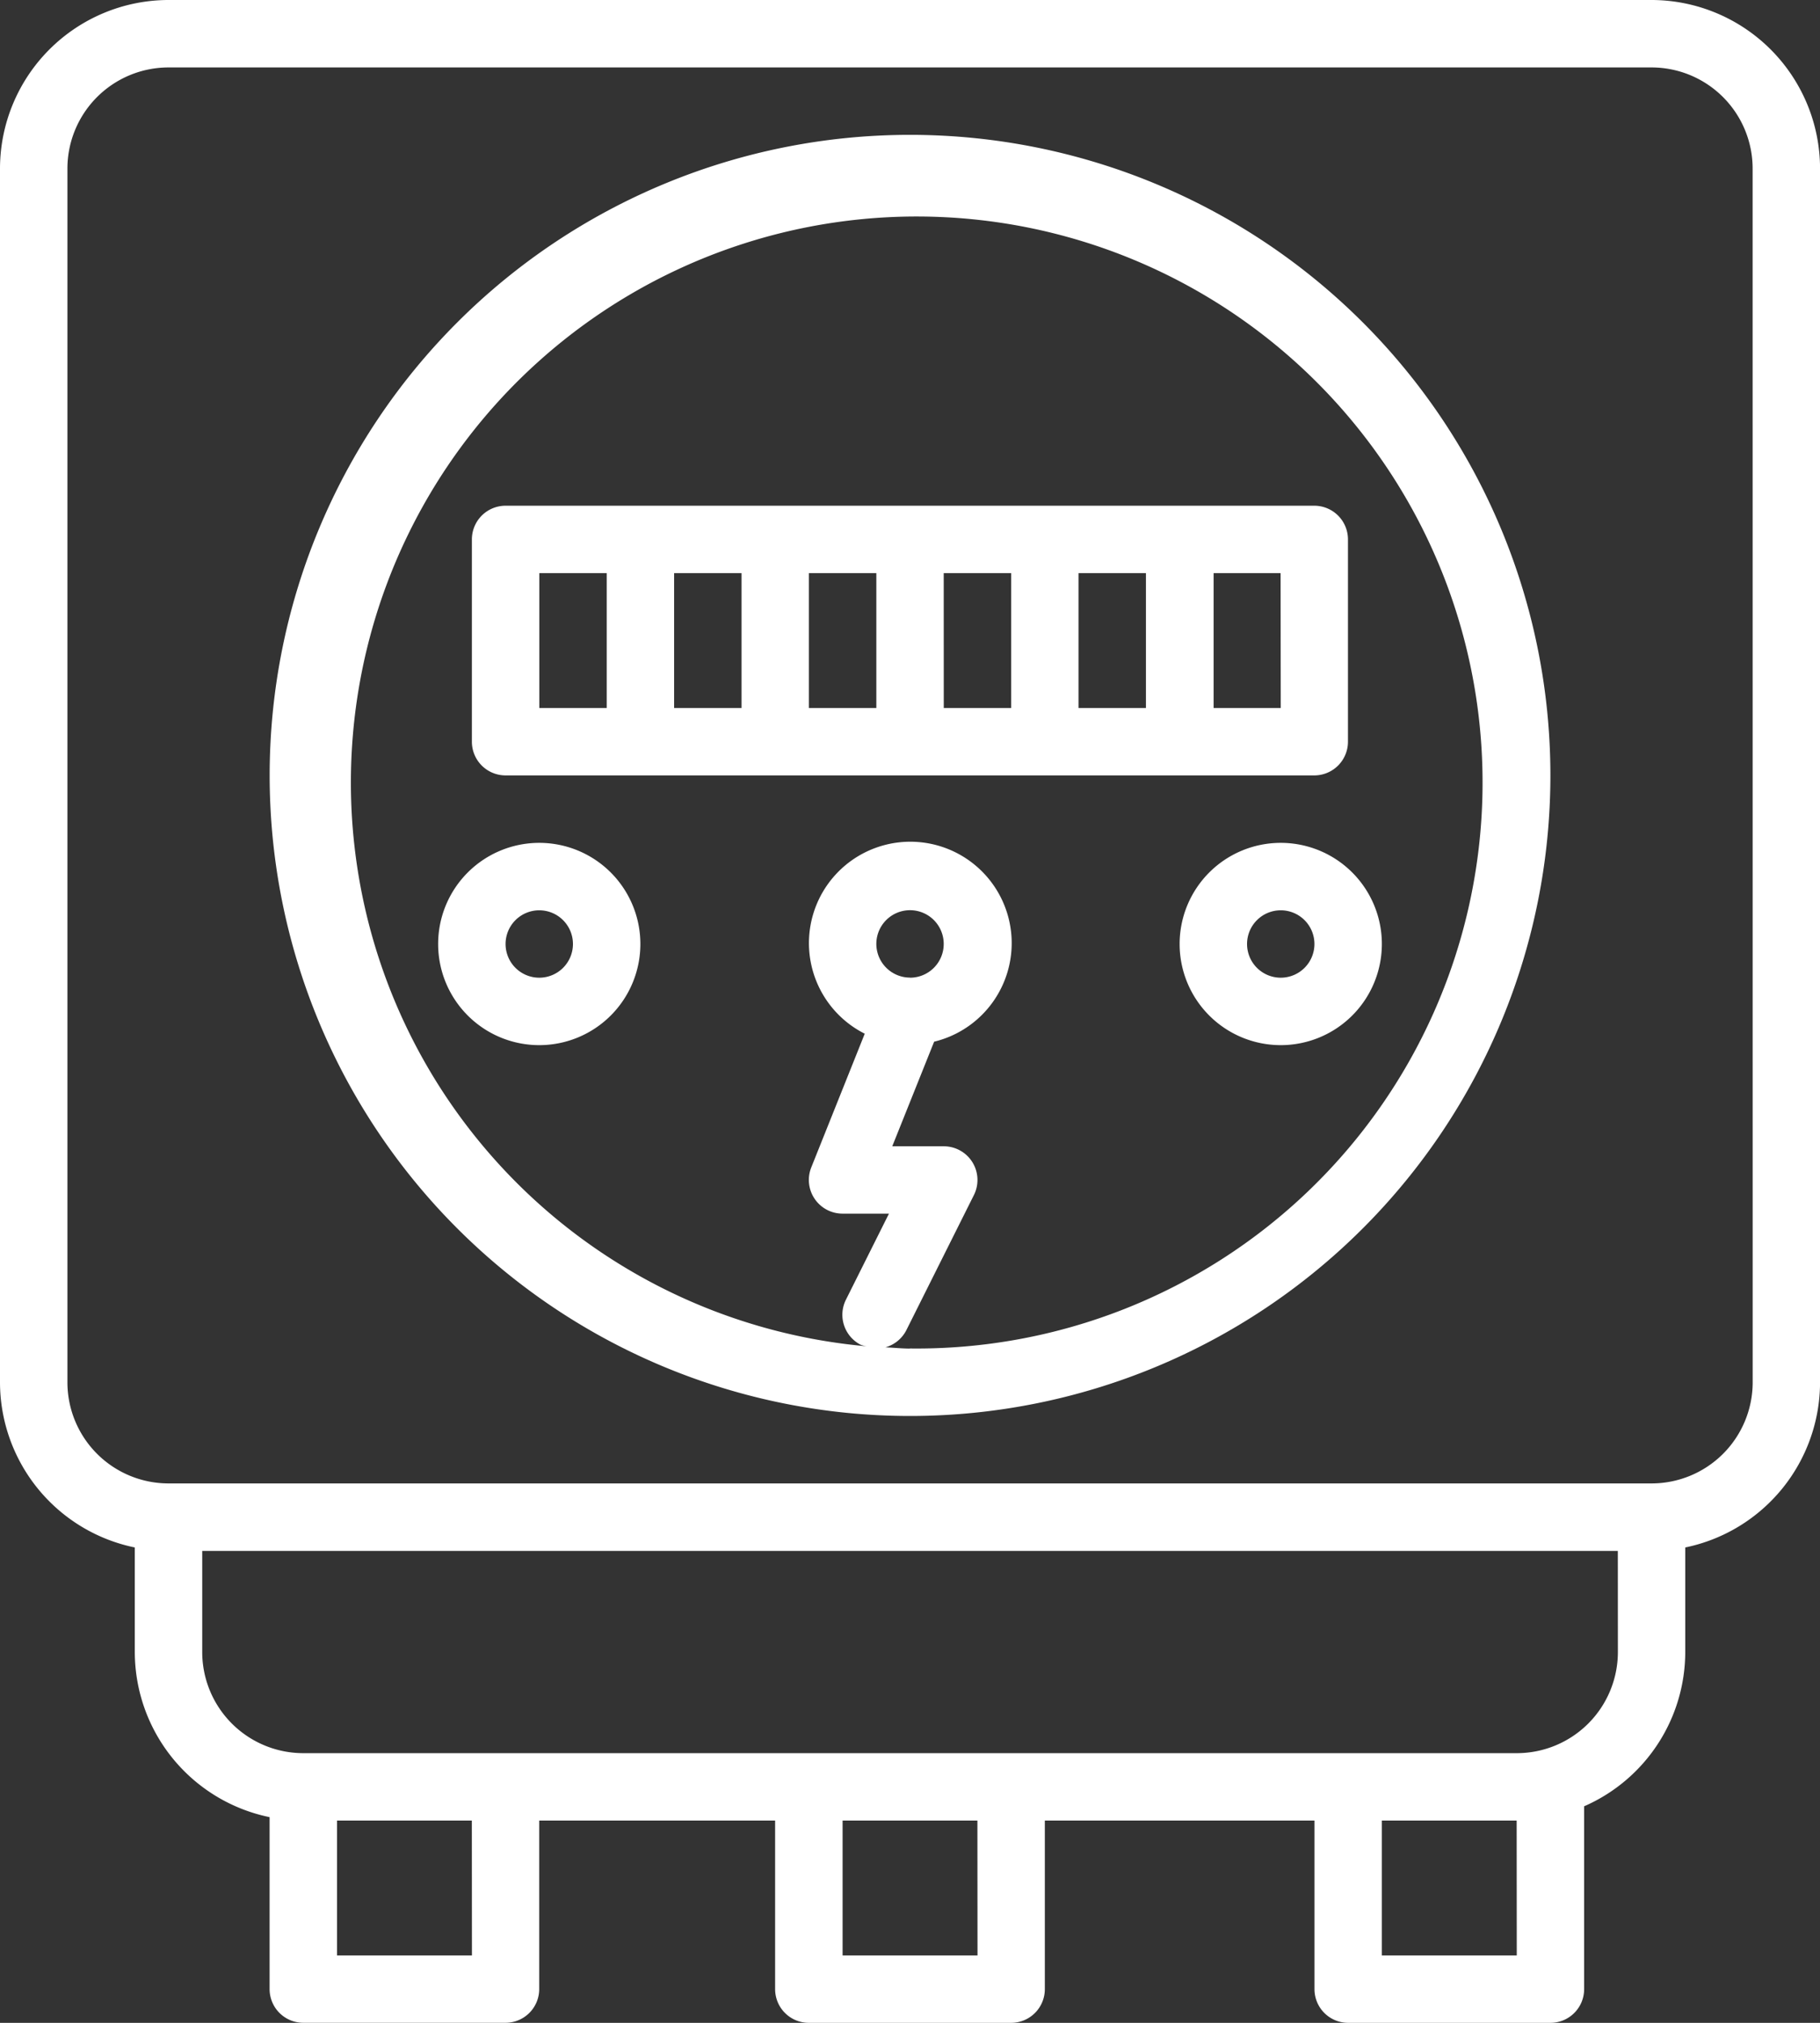 <svg xmlns="http://www.w3.org/2000/svg" width="35.333" height="39.259" viewBox="0 0 35.333 39.259">
  <rect x="0" y="0" width="35.333" height="39.259" fill="#333333" stroke="none"/>
  <g id="noun_Electric_Meter_2660979" data-name="noun_Electric Meter_2660979" transform="translate(-5 -2)">
    <g id="Group_7463" data-name="Group 7463" transform="translate(5 2)">
      <path id="Path_17678" data-name="Path 17678" d="M37.062,2H8.272A3.276,3.276,0,0,0,5,5.272V28.827a3.277,3.277,0,0,0,2.617,3.206v2.028a3.277,3.277,0,0,0,2.617,3.206v3.337a.654.654,0,0,0,.654.654h3.926a.654.654,0,0,0,.654-.654V37.333h4.58v3.272a.654.654,0,0,0,.654.654H24.63a.654.654,0,0,0,.654-.654V37.333h5.235v3.272a.654.654,0,0,0,.654.654H35.1a.654.654,0,0,0,.654-.654V37.056a3.272,3.272,0,0,0,1.963-2.994V32.033a3.277,3.277,0,0,0,2.617-3.206V5.272A3.276,3.276,0,0,0,37.062,2Zm-22.9,37.951H11.543V37.333h2.617Zm9.815,0H21.358V37.333h2.617Zm10.469,0H31.827V37.333h2.617Zm1.963-5.889a1.963,1.963,0,0,1-1.963,1.963H10.889a1.963,1.963,0,0,1-1.963-1.963V32.1H36.408Zm2.617-5.235a1.963,1.963,0,0,1-1.963,1.963H8.272a1.963,1.963,0,0,1-1.963-1.963V5.272A1.963,1.963,0,0,1,8.272,3.309h28.79a1.963,1.963,0,0,1,1.963,1.963Z" transform="translate(-5 -2)" fill="#fff"/>
      <path id="Path_17679" data-name="Path 17679" d="M25.432,6A12.432,12.432,0,1,0,37.864,18.432,12.432,12.432,0,0,0,25.432,6Zm0,23.556c-.162,0-.319-.018-.478-.024a.654.654,0,0,0,.409-.338l1.309-2.617a.654.654,0,0,0-.585-.947h-1L25.9,23.6a1.968,1.968,0,1,0-1.347-.155l-1.037,2.592a.654.654,0,0,0,.607.9h.9l-.835,1.67a.654.654,0,0,0,.292.878.62.62,0,0,0,.113.027,10.985,10.985,0,1,1,.834.042Zm0-7.2a.654.654,0,1,1,.654-.654A.654.654,0,0,1,25.432,22.358Z" transform="translate(-7.765 -3.383)" fill="#fff"/>
      <path id="Path_17680" data-name="Path 17680" d="M32.741,17H19.654a.654.654,0,0,0-.654.654V21.58a.654.654,0,0,0,.654.654h15.7a.654.654,0,0,0,.654-.654V17.654A.654.654,0,0,0,35.358,17ZM20.309,18.309h1.309v2.617H20.309Zm2.617,0h1.309v2.617H22.926Zm2.617,0h1.309v2.617H25.543Zm2.617,0h1.309v2.617H28.161Zm2.617,2.617V18.309h1.309v2.617Zm3.926,0H33.4V18.309H34.7Z" transform="translate(-9.839 -7.185)" fill="#fff"/>
      <path id="Path_17681" data-name="Path 17681" d="M19.963,27a1.963,1.963,0,1,0,1.963,1.963A1.963,1.963,0,0,0,19.963,27Zm0,2.617a.654.654,0,1,1,.654-.654A.654.654,0,0,1,19.963,29.617Z" transform="translate(-9.494 -10.642)" fill="#fff"/>
      <path id="Path_17682" data-name="Path 17682" d="M40,28.963A1.963,1.963,0,1,0,41.963,27,1.963,1.963,0,0,0,40,28.963Zm2.617,0a.654.654,0,1,1-.654-.654A.654.654,0,0,1,42.617,28.963Z" transform="translate(-17.099 -10.642)" fill="#fff"/>
    </g>
  </g>
</svg>
